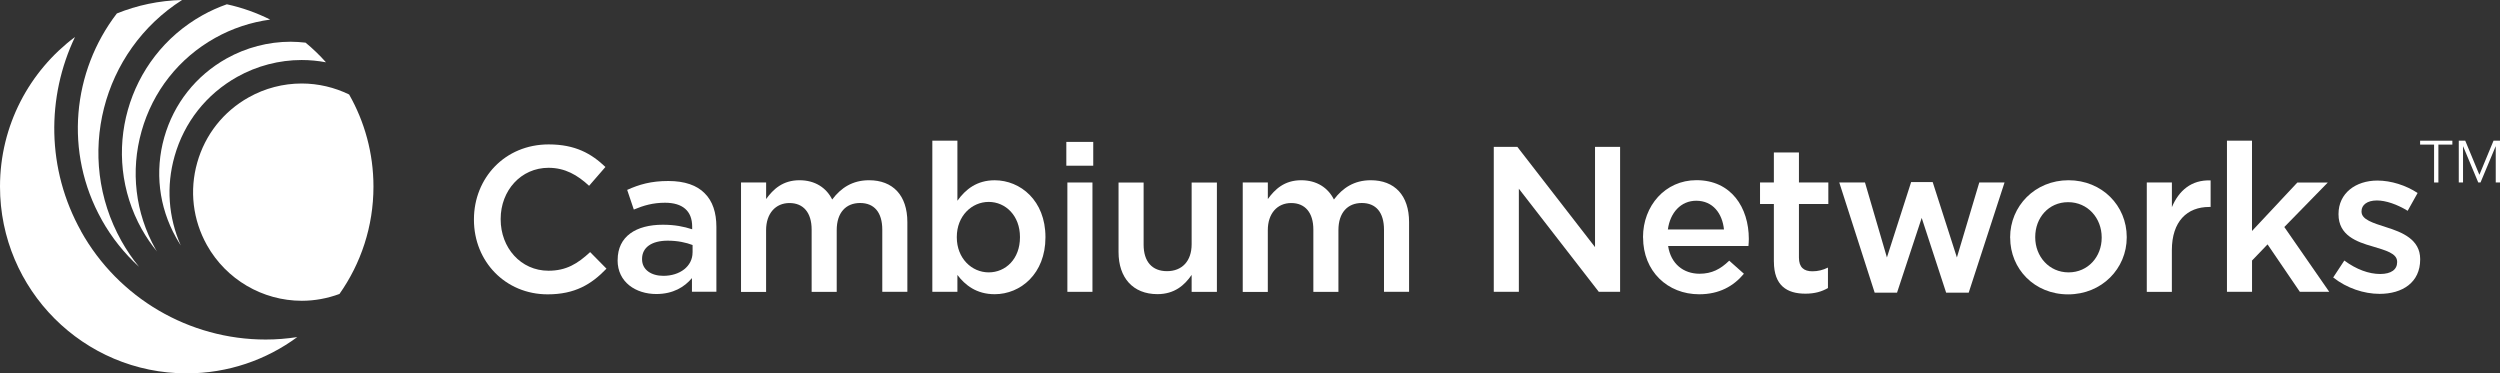 <?xml version="1.0" encoding="UTF-8"?>
<svg id="uuid-c032a554-bec0-490e-8625-9bb5d93de512" data-name="uuid-20227787-2fd8-4960-b350-b47019c917fd" xmlns="http://www.w3.org/2000/svg" viewBox="0 0 787.7 117.63">
  <rect x="0" y="0" width="787.7" height="117.63" fill="#333333" stroke="none"/>
  <defs>
    <style>
      .uuid-ae2d3151-d401-4efc-8ac9-ff830c450012 {
        fill: #fff;
      }
    </style>
  </defs>
  <g id="uuid-f4a4cf3e-30a2-4a23-a0b0-0783ad8c08de" data-name="uuid-5803d267-de8f-4a7a-8be9-819f2c3b05f2">
    <g>
      <path class="uuid-ae2d3151-d401-4efc-8ac9-ff830c450012" d="M768.27,57.5h-1.34v-11.94h-4.4v-1.23h10.16v1.23h-4.4v11.94h-.01Z"/>
      <path class="uuid-ae2d3151-d401-4efc-8ac9-ff830c450012" d="M781.22,55.04l4.44-10.71h2.04v13.17h-1.34v-11.38h-.04l-4.76,11.38h-.71l-4.76-11.38h-.04v11.38h-1.34v-13.17h2.04l4.44,10.71h.04Z"/>
    </g>
  </g>
  <g id="uuid-613d20b0-1d8b-4cb1-b827-ea55a04e4e7f" data-name="uuid-86f92194-49c8-4b63-b50d-d6b42422f9d2">
    <g>
      <path class="uuid-ae2d3151-d401-4efc-8ac9-ff830c450012" d="M149.33,69.24v-.12c0-12.98,9.72-23.62,23.55-23.62,8.42,0,13.5,2.93,17.88,7.11l-5.15,5.93c-3.66-3.39-7.57-5.67-12.79-5.67-8.68,0-15.07,7.17-15.07,16.11v.14c0,8.94,6.33,16.18,15.07,16.18,5.61,0,9.2-2.23,13.12-5.87l5.15,5.22c-4.76,4.96-9.98,8.09-18.53,8.09-13.32,0-23.23-10.37-23.23-23.49h0Z"/>
      <path class="uuid-ae2d3151-d401-4efc-8ac9-ff830c450012" d="M194.61,82.04v-.14c0-7.44,5.81-11.09,14.22-11.09,3.85,0,6.59.58,9.26,1.43v-.85c0-4.9-3-7.51-8.54-7.51-3.85,0-6.71.85-9.85,2.15l-2.09-6.2c3.78-1.7,7.5-2.8,12.98-2.8,5.16,0,9,1.37,11.41,3.84,2.55,2.49,3.72,6.13,3.72,10.63v20.42h-7.7v-4.3c-2.35,2.81-5.94,5.02-11.23,5.02-6.45,0-12.2-3.72-12.2-10.63v.02ZM218.22,79.55v-2.35c-2.03-.78-4.7-1.37-7.83-1.37-5.09,0-8.09,2.15-8.09,5.74v.12c0,3.33,2.93,5.22,6.71,5.22,5.22,0,9.2-3,9.2-7.37h.01Z"/>
      <path class="uuid-ae2d3151-d401-4efc-8ac9-ff830c450012" d="M233.49,57.5h7.9v5.22c2.21-3.07,5.22-5.93,10.51-5.93,4.96,0,8.48,2.41,10.31,6.07,2.74-3.66,6.39-6.07,11.61-6.07,7.5,0,12.07,4.76,12.07,13.18v21.98h-7.9v-19.57c0-5.48-2.55-8.42-6.99-8.42s-7.37,3-7.37,8.55v19.45h-7.9v-19.63c0-5.35-2.61-8.36-6.98-8.36s-7.37,3.27-7.37,8.55v19.45h-7.9v-34.48Z"/>
      <path class="uuid-ae2d3151-d401-4efc-8ac9-ff830c450012" d="M301.66,86.6v5.35h-7.9v-47.62h7.9v18.92c2.55-3.59,6.13-6.45,11.75-6.45,8.09,0,15.99,6.39,15.99,17.88v.14c0,11.41-7.83,17.88-15.99,17.88-5.74,0-9.33-2.87-11.75-6.07v-.02ZM321.37,74.79v-.14c0-6.65-4.5-11.03-9.85-11.03s-10.05,4.44-10.05,11.03v.14c0,6.59,4.7,11.03,10.05,11.03s9.85-4.24,9.85-11.03Z"/>
      <path class="uuid-ae2d3151-d401-4efc-8ac9-ff830c450012" d="M335.98,44.71h8.48v7.5h-8.48v-7.5ZM336.31,57.5h7.9v34.45h-7.9v-34.45Z"/>
      <path class="uuid-ae2d3151-d401-4efc-8ac9-ff830c450012" d="M352.43,79.43v-21.92h7.9v19.57c0,5.35,2.67,8.36,7.37,8.36s7.76-3.13,7.76-8.48v-19.45h7.96v34.45h-7.96v-5.35c-2.21,3.26-5.42,6.07-10.77,6.07-7.77,0-12.26-5.22-12.26-13.24h0Z"/>
      <path class="uuid-ae2d3151-d401-4efc-8ac9-ff830c450012" d="M391.57,57.5h7.9v5.22c2.21-3.07,5.22-5.93,10.51-5.93,4.96,0,8.48,2.41,10.31,6.07,2.75-3.66,6.39-6.07,11.61-6.07,7.51,0,12.07,4.76,12.07,13.18v21.98h-7.9v-19.57c0-5.48-2.55-8.42-6.99-8.42s-7.37,3-7.37,8.55v19.45h-7.9v-19.63c0-5.35-2.61-8.36-6.98-8.36s-7.37,3.27-7.37,8.55v19.45h-7.9v-34.48Z"/>
      <path class="uuid-ae2d3151-d401-4efc-8ac9-ff830c450012" d="M470.65,46.28h7.44l24.47,31.58v-31.58h7.9v45.67h-6.71l-25.19-32.49v32.49h-7.9v-45.67Z"/>
      <path class="uuid-ae2d3151-d401-4efc-8ac9-ff830c450012" d="M517.68,74.85v-.14c0-9.85,6.98-17.94,16.83-17.94,10.97,0,16.51,8.62,16.51,18.53,0,.72-.06,1.43-.12,2.21h-25.31c.85,5.61,4.82,8.74,9.91,8.74,3.85,0,6.59-1.44,9.34-4.12l4.63,4.12c-3.26,3.92-7.77,6.47-14.09,6.47-9.98,0-17.68-7.25-17.68-17.88h-.01ZM543.19,72.31c-.52-5.09-3.52-9.06-8.74-9.06-4.82,0-8.22,3.72-8.94,9.06h17.68Z"/>
      <path class="uuid-ae2d3151-d401-4efc-8ac9-ff830c450012" d="M558.91,82.42v-18.14h-4.36v-6.79h4.36v-9.46h7.9v9.46h9.26v6.79h-9.26v16.9c0,3.07,1.57,4.3,4.24,4.3,1.77,0,3.32-.4,4.9-1.17v6.45c-1.95,1.11-4.12,1.77-7.11,1.77-5.81,0-9.92-2.55-9.92-10.11Z"/>
      <path class="uuid-ae2d3151-d401-4efc-8ac9-ff830c450012" d="M579.53,57.5h8.09l6.91,23.62,7.63-23.75h6.79l7.63,23.75,7.05-23.62h7.96l-11.29,34.71h-7.11l-7.7-23.55-7.77,23.55h-7.05l-11.15-34.71h0Z"/>
      <path class="uuid-ae2d3151-d401-4efc-8ac9-ff830c450012" d="M633.35,74.91v-.12c0-9.85,7.83-18,18.4-18s18.34,8.02,18.34,17.88v.14c0,9.79-7.83,17.94-18.46,17.94s-18.26-8.03-18.26-17.82h-.01ZM662.2,74.91v-.12c0-6.07-4.38-11.09-10.57-11.09s-10.37,4.96-10.37,10.95v.14c0,6.01,4.36,11.03,10.51,11.03s10.43-4.96,10.43-10.89h0Z"/>
      <path class="uuid-ae2d3151-d401-4efc-8ac9-ff830c450012" d="M676.42,57.5h7.9v7.77c2.15-5.16,6.13-8.68,12.2-8.42v8.36h-.46c-6.91,0-11.75,4.5-11.75,13.63v13.12h-7.9v-34.45h.01Z"/>
      <path class="uuid-ae2d3151-d401-4efc-8ac9-ff830c450012" d="M701.66,44.33h7.9v28.45l14.29-15.27h9.59l-13.7,14.02,14.16,20.42h-9.26l-10.18-14.95-4.89,5.09v9.85h-7.9v-47.62h0Z"/>
      <path class="uuid-ae2d3151-d401-4efc-8ac9-ff830c450012" d="M735.13,87.44l3.52-5.35c3.78,2.81,7.76,4.24,11.29,4.24s5.35-1.44,5.35-3.72v-.14c0-2.67-3.66-3.59-7.7-4.82-5.1-1.44-10.77-3.52-10.77-10.11v-.14c0-6.53,5.41-10.51,12.26-10.51,4.3,0,9,1.5,12.66,3.92l-3.13,5.61c-3.33-2.03-6.85-3.26-9.72-3.26-3.06,0-4.82,1.43-4.82,3.39v.14c0,2.54,3.72,3.58,7.77,4.9,5.02,1.57,10.71,3.84,10.71,10.05v.12c0,7.25-5.61,10.83-12.79,10.83-4.9,0-10.31-1.77-14.61-5.16h0Z"/>
    </g>
  </g>
  <g>
    <path class="uuid-ae2d3151-d401-4efc-8ac9-ff830c450012" d="M110,29.77c-4.59-2.23-9.69-3.46-14.96-3.46-5.81,0-11.58,1.5-16.67,4.36-7.98,4.46-13.74,11.76-16.23,20.57-2.49,8.8-1.39,18.04,3.07,26.01,6.06,10.8,17.51,17.52,29.9,17.52,4.04,0,8.06-.75,11.85-2.15,6.74-9.57,10.71-21.22,10.71-33.82,0-10.56-2.8-20.47-7.67-29.03Z"/>
    <path class="uuid-ae2d3151-d401-4efc-8ac9-ff830c450012" d="M32.04,69.25c3.15,5.62,7.15,10.61,11.77,14.82-2.08-2.54-3.94-5.27-5.57-8.18C23.44,49.42,32.08,16.09,57.37,0c-7.26.17-14.19,1.67-20.55,4.24-13.99,18.2-16.67,43.74-4.77,65h0Z"/>
    <path class="uuid-ae2d3151-d401-4efc-8ac9-ff830c450012" d="M25.56,72.87c-10.95-19.58-10.92-42.36-1.93-61.22C9.29,22.38,0,39.5,0,58.8c0,32.49,26.33,58.84,58.82,58.84,13.04,0,25.09-4.25,34.84-11.43-3.29.5-6.61.77-9.95.77-24.11,0-46.4-13.06-58.16-34.08v-.02Z"/>
    <path class="uuid-ae2d3151-d401-4efc-8ac9-ff830c450012" d="M71.38,18.43c-9.66,5.41-16.64,14.25-19.64,24.9s-1.69,21.85,3.72,31.51c.47.85.98,1.68,1.5,2.49-3.92-8.84-4.63-18.68-1.96-28.09,3.02-10.71,10.03-19.58,19.74-25.02,6.2-3.47,13.23-5.31,20.29-5.31,2.6,0,5.17.25,7.68.72-1.99-2.23-4.13-4.3-6.43-6.19-1.55-.17-3.12-.29-4.7-.29-7.04,0-14.02,1.83-20.2,5.28h0Z"/>
    <path class="uuid-ae2d3151-d401-4efc-8ac9-ff830c450012" d="M44.71,72.28c1.39,2.49,3,4.8,4.75,6.96-.15-.26-.32-.52-.47-.78-6.37-11.39-7.93-24.58-4.38-37.14,3.54-12.56,11.77-22.99,23.16-29.36,5.38-3.01,11.29-4.97,17.36-5.79-4.28-2.14-8.85-3.78-13.65-4.82-2.65.93-5.23,2.08-7.71,3.47-23.85,13.34-32.4,43.62-19.06,67.48h0Z"/>
  </g>
</svg>